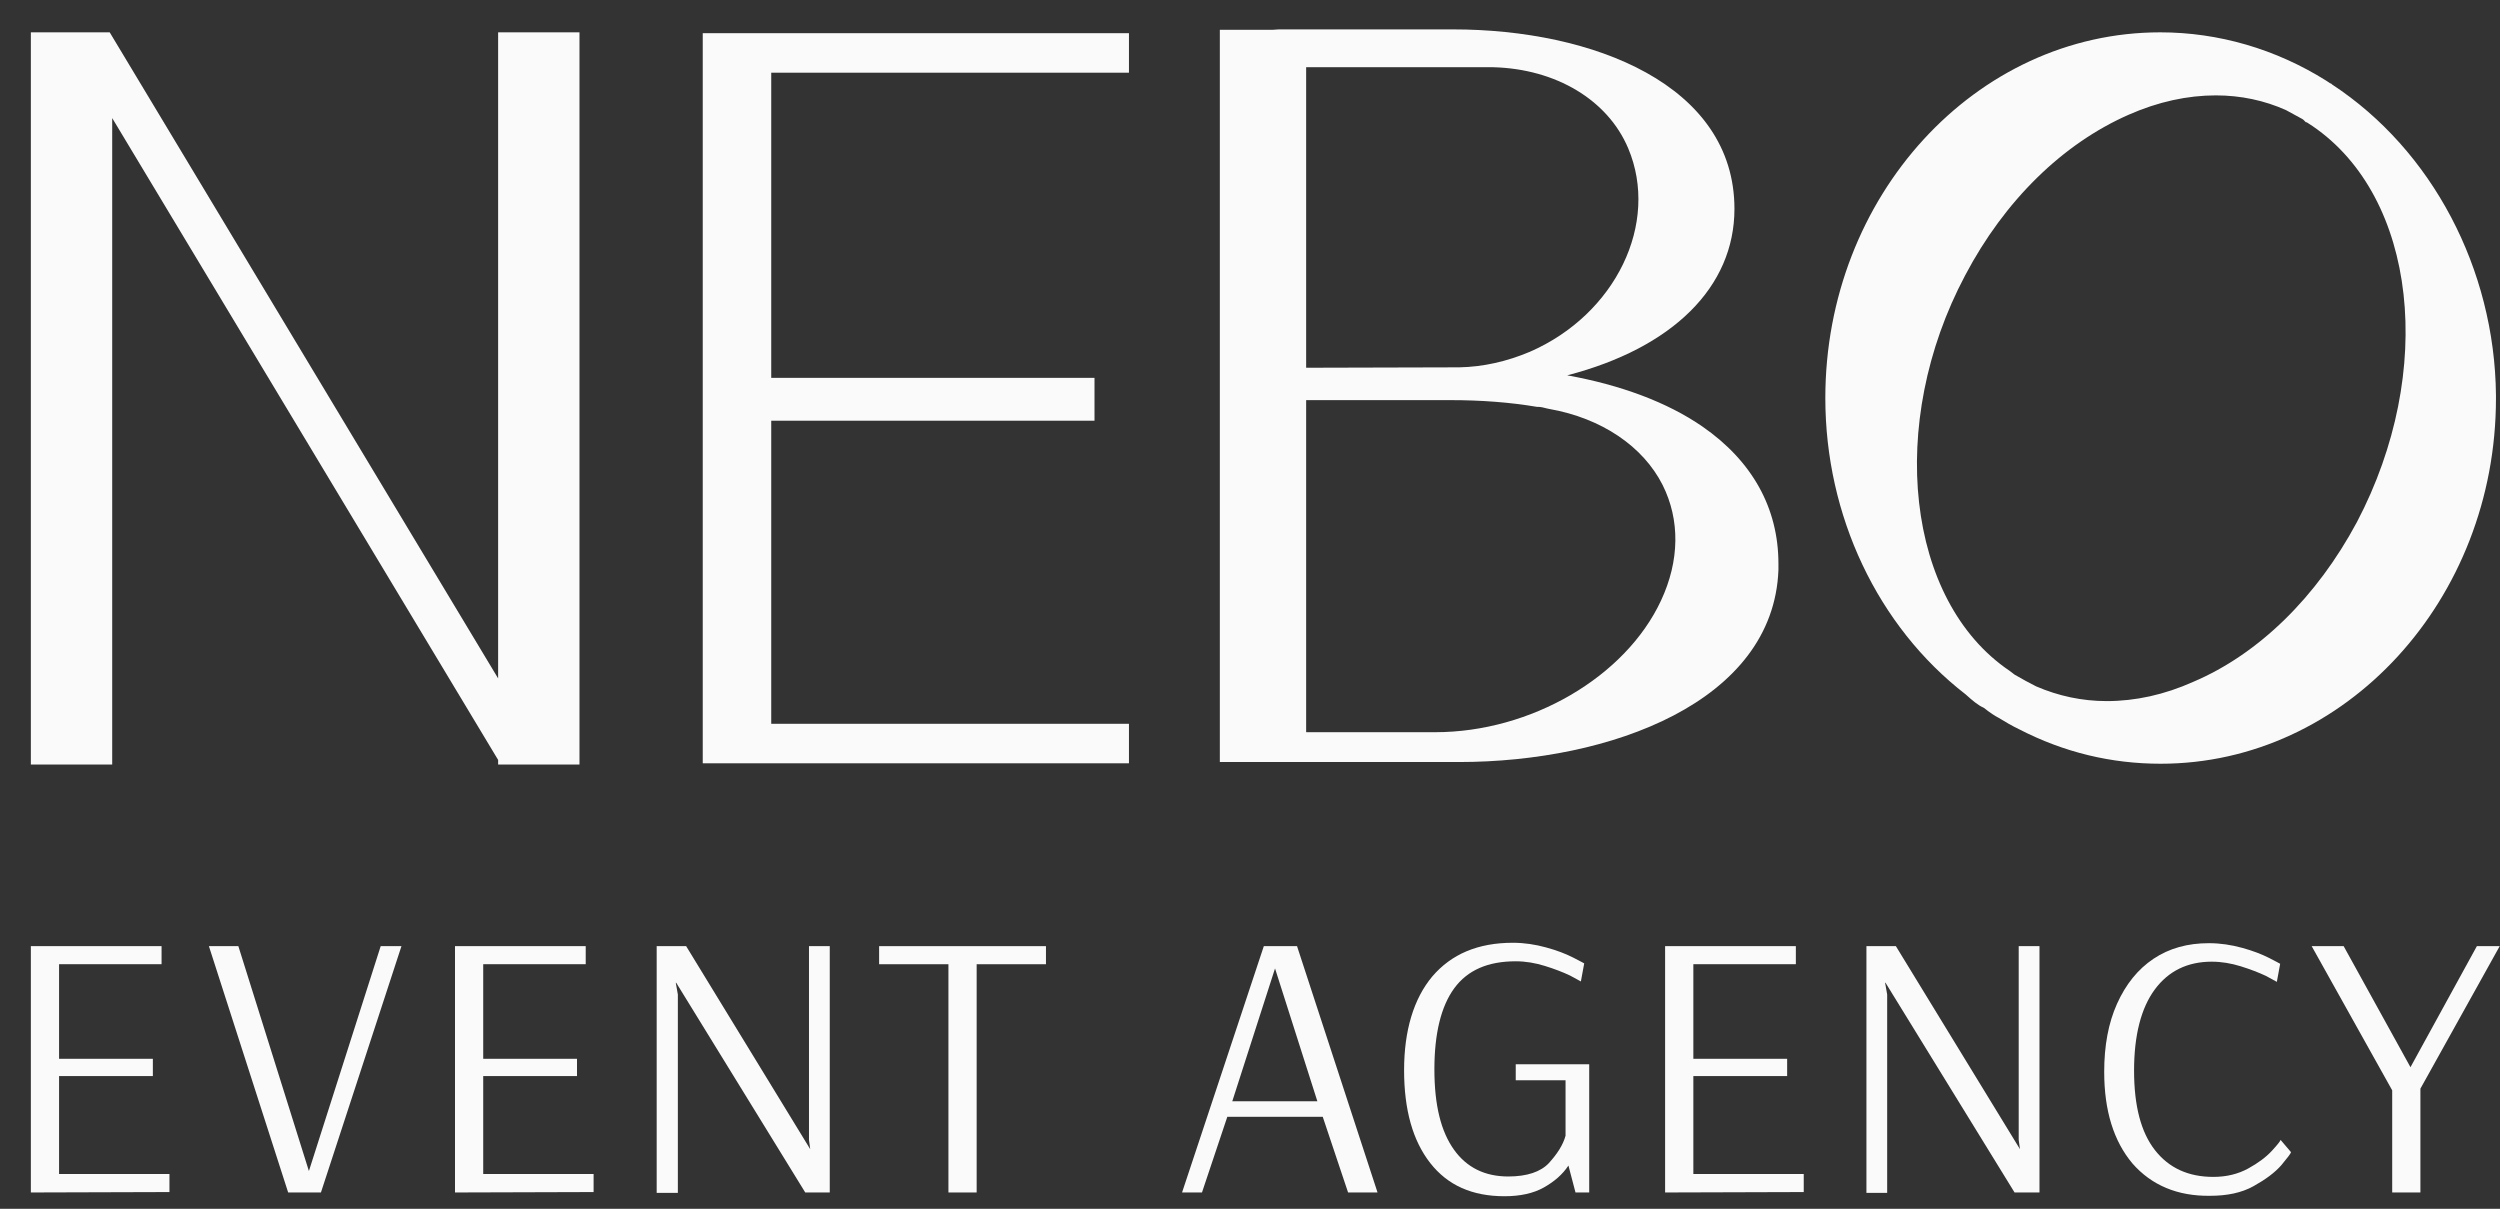 <?xml version="1.0" encoding="UTF-8"?> <svg xmlns="http://www.w3.org/2000/svg" width="91" height="44" viewBox="0 0 91 44" fill="none"><rect x="0" y="0" width="91" height="44" fill="#333333" stroke="none"/><g clip-path="url(#clip0_6002_1132)"><path d="M21.093 1.407V27.83H18.132V27.662L4.084 4.298V27.83H1.123V1.177H3.993L18.132 24.694V1.177H21.093V1.407Z" fill="#FAFAFA"></path><path d="M1.123 43.406V34.44H5.881V35.098H2.15V38.54H5.564V39.168H2.15V42.733H6.168V43.391L1.123 43.406Z" fill="#FAFAFA"></path><path d="M10.489 43.406L7.604 34.44H8.676L11.244 42.626L13.857 34.44H14.613L11.682 43.406H10.489Z" fill="#FAFAFA"></path><path d="M16.562 43.406V34.44H21.32V35.098H17.589V38.54H21.003V39.168H17.589V42.733H21.607V43.391L16.562 43.406Z" fill="#FAFAFA"></path><path d="M23.903 43.406V34.44H24.976L29.492 41.83L29.447 41.493V34.44H30.203V43.406H29.311L24.613 35.771H24.598L24.674 36.2V43.421H23.903V43.406Z" fill="#FAFAFA"></path><path d="M34.523 43.406V35.098H32V34.44H38.073V35.098H35.55V43.406H34.523Z" fill="#FAFAFA"></path><path d="M43.027 43.406L46.003 34.44H47.212L50.142 43.406H49.07L48.148 40.652H44.674L43.752 43.406H43.027ZM44.855 40.086H47.952L46.411 35.251L44.855 40.086Z" fill="#FAFAFA"></path><path d="M52.061 42.335C51.427 41.524 51.109 40.407 51.109 38.953C51.109 37.515 51.457 36.352 52.137 35.541C52.831 34.73 53.798 34.317 55.067 34.317C55.49 34.317 55.883 34.379 56.276 34.486C56.668 34.593 56.986 34.715 57.258 34.853C57.529 34.991 57.665 35.067 57.665 35.067L57.544 35.725C57.544 35.725 57.409 35.648 57.152 35.511C56.895 35.388 56.578 35.266 56.23 35.159C55.883 35.052 55.535 34.991 55.173 34.991C54.161 34.991 53.421 35.312 52.937 35.97C52.454 36.628 52.212 37.622 52.212 38.923C52.212 40.239 52.454 41.187 52.922 41.845C53.39 42.503 54.055 42.824 54.901 42.824C55.581 42.824 56.079 42.656 56.381 42.335C56.684 41.998 56.895 41.677 56.986 41.34V39.321H55.173V38.739H57.847V43.406H57.348L57.091 42.426C56.88 42.748 56.578 43.008 56.2 43.222C55.822 43.436 55.339 43.543 54.765 43.543C53.587 43.543 52.696 43.146 52.061 42.335Z" fill="#FAFAFA"></path><path d="M60.61 43.406V34.44H65.369V35.098H61.638V38.54H65.052V39.168H61.638V42.733H65.656V43.391L60.61 43.406Z" fill="#FAFAFA"></path><path d="M67.938 43.406V34.44H69.01L73.527 41.83L73.481 41.493V34.44H74.237V43.406H73.33L68.632 35.771H68.617L68.693 36.2V43.421H67.938V43.406Z" fill="#FAFAFA"></path><path d="M77.62 42.349C76.94 41.538 76.593 40.437 76.593 39.014C76.593 38.065 76.744 37.239 77.061 36.535C77.378 35.831 77.816 35.281 78.39 34.898C78.964 34.516 79.629 34.332 80.4 34.332C80.823 34.332 81.215 34.393 81.608 34.5C82.001 34.607 82.318 34.73 82.59 34.867C82.862 35.005 82.998 35.082 82.998 35.082L82.877 35.74C82.877 35.74 82.741 35.663 82.484 35.525C82.227 35.403 81.91 35.281 81.563 35.173C81.215 35.066 80.868 35.005 80.505 35.005C79.629 35.005 78.934 35.342 78.436 36.015C77.937 36.688 77.68 37.683 77.68 38.968C77.68 40.269 77.937 41.217 78.436 41.86C78.949 42.518 79.659 42.839 80.566 42.839C81.049 42.839 81.472 42.732 81.835 42.533C82.197 42.334 82.484 42.12 82.696 41.89C82.907 41.661 83.013 41.523 83.013 41.492L83.391 41.936C83.391 41.982 83.27 42.135 83.043 42.41C82.801 42.686 82.469 42.931 82.031 43.175C81.593 43.42 81.064 43.527 80.445 43.527C79.266 43.543 78.315 43.145 77.62 42.349Z" fill="#FAFAFA"></path><path d="M87.076 43.406V39.688L84.145 34.44H85.309L87.741 38.846L90.158 34.44H90.989L88.103 39.627V43.406H87.076Z" fill="#FAFAFA"></path><path d="M41.094 26.346V27.784H25.58V1.208H41.094V2.646H28.073V13.754H39.84V15.314H28.073V26.346H41.094Z" fill="#FAFAFA"></path><path d="M61.971 15.528C60.687 14.641 58.995 14.014 57.046 13.662C60.883 12.667 63.134 10.449 63.134 7.603C63.134 3.089 57.983 1.07 52.892 1.07H46.547L46.321 1.085H44.402V27.738H53.103C58.617 27.738 64.554 25.55 64.735 20.746V20.516C64.735 18.497 63.783 16.783 61.971 15.528ZM47.559 14.565H52.816C53.889 14.565 54.946 14.641 55.943 14.809H55.974C56.094 14.809 56.2 14.84 56.321 14.871L56.397 14.886C58.3 15.223 59.81 16.248 60.52 17.655C61.155 18.925 61.14 20.409 60.46 21.863C59.161 24.647 55.717 26.652 52.242 26.652C52.212 26.652 52.182 26.652 52.152 26.652H47.544V14.565H47.559ZM47.544 2.447H54.357C56.638 2.508 58.526 3.64 59.267 5.4C60.415 8.123 58.813 11.443 55.687 12.805C54.856 13.157 53.98 13.356 53.118 13.371L47.544 13.386V2.447Z" fill="#FAFAFA"></path><path d="M90.853 14.381C90.808 9.791 88.527 5.461 84.886 3.074L84.856 3.044L84.811 3.029C84.796 3.013 84.766 2.998 84.72 2.967L84.675 2.937C82.847 1.789 80.762 1.177 78.632 1.177C71.91 1.177 66.442 7.144 66.442 14.488C66.442 18.773 68.345 22.796 71.548 25.275C71.805 25.505 72.001 25.673 72.212 25.765C72.439 25.948 72.635 26.071 72.756 26.132C72.983 26.27 73.209 26.407 73.496 26.545C75.128 27.387 76.85 27.8 78.648 27.8C85.37 27.8 90.853 21.832 90.853 14.504V14.381ZM85.793 19.002C84.327 21.741 82.213 23.806 79.841 24.816C78.784 25.29 77.726 25.52 76.684 25.52C75.793 25.52 74.931 25.336 74.116 24.984C73.874 24.862 73.617 24.724 73.33 24.556L73.149 24.418C69.388 21.878 68.662 15.422 71.533 10.021C72.968 7.297 75.082 5.232 77.484 4.176C78.557 3.702 79.629 3.472 80.657 3.472C81.563 3.472 82.424 3.656 83.21 4.008L83.799 4.329C83.829 4.344 83.844 4.36 83.859 4.375L83.935 4.451H83.965L84.176 4.589C87.968 7.175 88.678 13.509 85.793 19.002Z" fill="#FAFAFA"></path></g><defs><clipPath id="clip0_6002_1132"><rect width="90.032" height="42.688" fill="white" transform="translate(0.972 0.947)"></rect></clipPath></defs></svg> 